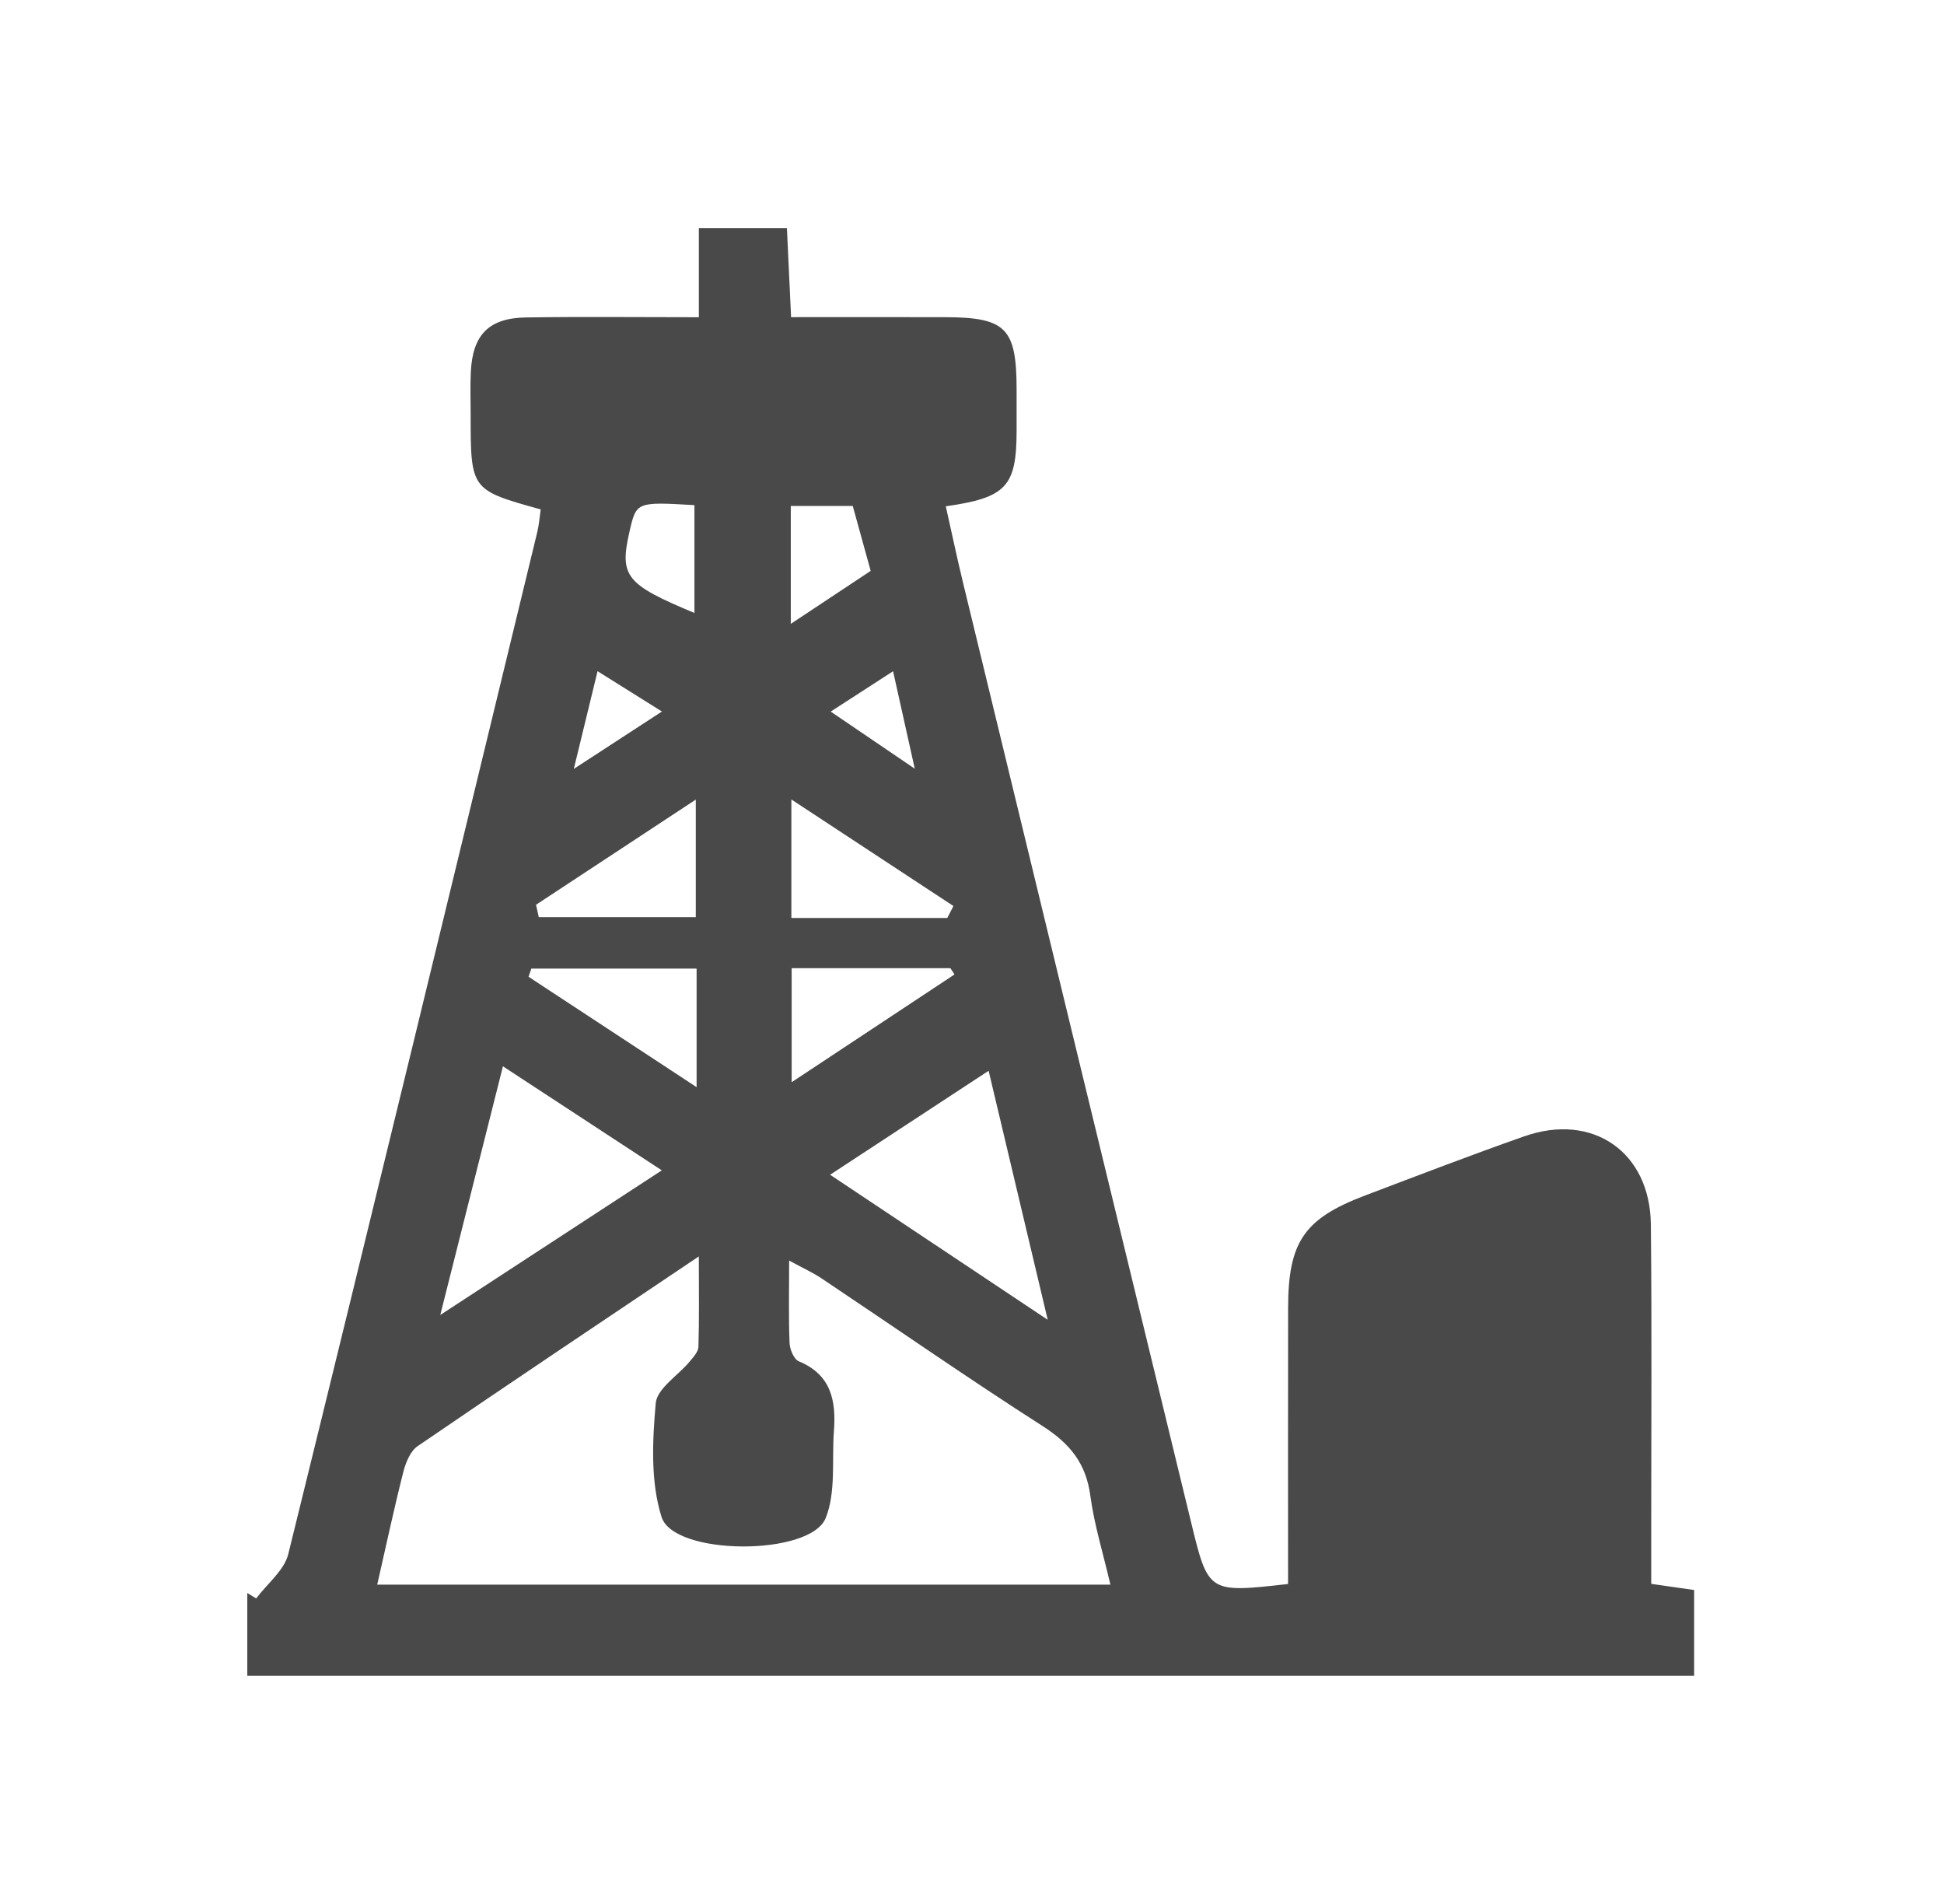 <?xml version="1.0" encoding="iso-8859-1"?>
<!-- Generator: Adobe Illustrator 24.0.3, SVG Export Plug-In . SVG Version: 6.00 Build 0)  -->
<svg version="1.1" xmlns="http://www.w3.org/2000/svg" xmlns:xlink="http://www.w3.org/1999/xlink" x="0px" y="0px" width="96px"
	 height="94px" viewBox="0 0 96 94" enable-background="new 0 0 96 94" xml:space="preserve">
<g id="Layer_1">
</g>
<g id="Layer_2">
	<path fill="#494949" d="M63.608,78.204c0-4.617-0.005-9.117,0.002-13.617c0.005-3.278,0.785-4.422,3.817-5.57
		c2.609-0.988,5.213-1.991,7.844-2.915c3.38-1.187,6.215,0.769,6.253,4.353c0.054,5.208,0.016,10.416,0.018,15.624
		c0,0.687,0,1.374,0,2.118c0.776,0.111,1.385,0.198,2.119,0.304c0,1.382,0,2.745,0,4.239c-23.766,0-47.545,0-71.449,0
		c0-1.368,0-2.73,0-4.092c0.146,0.09,0.293,0.18,0.439,0.27c0.543-0.728,1.385-1.382,1.586-2.195
		c4.143-16.807,8.215-33.632,12.295-50.455c0.089-0.366,0.115-0.748,0.169-1.118c-3.458-0.96-3.458-0.96-3.459-4.69
		c0-0.699-0.026-1.399,0.008-2.096c0.089-1.833,0.887-2.662,2.719-2.691c2.775-0.043,5.552-0.011,8.542-0.011
		c0-1.596,0-2.957,0-4.403c1.526,0,2.834,0,4.349,0c0.065,1.375,0.128,2.733,0.206,4.399c2.571,0,5.081-0.004,7.592,0.001
		c3.014,0.007,3.538,0.534,3.545,3.546c0.002,0.699,0.002,1.397,0,2.096c-0.01,2.71-0.506,3.27-3.497,3.696
		c0.287,1.276,0.554,2.545,0.859,3.804c3.751,15.467,7.503,30.934,11.265,46.398C59.669,78.651,59.686,78.647,63.608,78.204z
		 M18.628,78.237c12.155,0,24.117,0,36.207,0c-0.365-1.57-0.802-2.97-0.993-4.402c-0.212-1.591-1.015-2.569-2.345-3.421
		c-3.686-2.361-7.283-4.862-10.923-7.296c-0.433-0.29-0.915-0.506-1.604-0.882c0,1.554-0.031,2.814,0.021,4.07
		c0.013,0.317,0.214,0.804,0.457,0.904c1.602,0.661,1.845,1.951,1.733,3.443c-0.108,1.44,0.107,3.01-0.404,4.291
		c-0.756,1.895-7.502,1.874-8.108-0.048c-0.549-1.741-0.452-3.755-0.287-5.618c0.064-0.727,1.099-1.362,1.674-2.054
		c0.181-0.218,0.426-0.481,0.434-0.73c0.043-1.36,0.02-2.722,0.02-4.463c-4.875,3.276-9.398,6.297-13.887,9.368
		c-0.361,0.247-0.589,0.812-0.706,1.273C19.465,74.449,19.083,76.244,18.628,78.237z M32.682,57.782
		c-2.732-1.789-5.223-3.419-7.846-5.137c-1.033,4.097-1.997,7.923-3.094,12.277C25.624,62.388,29.028,60.167,32.682,57.782z
		 M40.993,57.999c3.628,2.418,6.985,4.655,10.746,7.161c-1.025-4.321-1.945-8.195-2.918-12.294
		C46.105,54.646,43.676,56.239,40.993,57.999z M26.47,44.67c0.045,0.203,0.091,0.406,0.136,0.61c2.57,0,5.14,0,7.754,0
		c0-1.871,0-3.696,0-5.803C31.567,41.316,29.018,42.993,26.47,44.67z M39.08,45.321c2.645,0,5.173,0,7.7,0
		c0.101-0.197,0.201-0.394,0.302-0.59c-2.578-1.695-5.156-3.389-8.002-5.26C39.08,41.689,39.08,43.482,39.08,45.321z M26.238,47.82
		c-0.046,0.135-0.092,0.269-0.137,0.404c2.701,1.773,5.401,3.547,8.299,5.45c0-2.183,0-3.978,0-5.854
		C31.598,47.82,28.918,47.82,26.238,47.82z M39.094,47.8c0,1.806,0,3.53,0,5.63c2.858-1.891,5.45-3.606,8.042-5.32
		c-0.067-0.103-0.135-0.206-0.202-0.309C44.357,47.8,41.78,47.8,39.094,47.8z M39.051,30.801c1.481-0.981,2.68-1.777,3.946-2.616
		c-0.32-1.159-0.615-2.224-0.886-3.205c-1.133,0-2.055,0-3.06,0C39.051,26.864,39.051,28.62,39.051,30.801z M34.293,30.263
		c0-1.85,0-3.603,0-5.324c-2.869-0.166-2.869-0.166-3.208,1.315C30.583,28.451,30.901,28.851,34.293,30.263z M32.688,35.129
		c-1.197-0.75-2.103-1.317-3.179-1.991c-0.412,1.696-0.738,3.036-1.173,4.823C29.966,36.9,31.162,36.122,32.688,35.129z
		 M44.102,33.14c-1.104,0.714-1.983,1.282-3.08,1.992c1.33,0.903,2.492,1.693,4.152,2.82C44.748,36.039,44.447,34.689,44.102,33.14z
		"/>
</g>
</svg>
